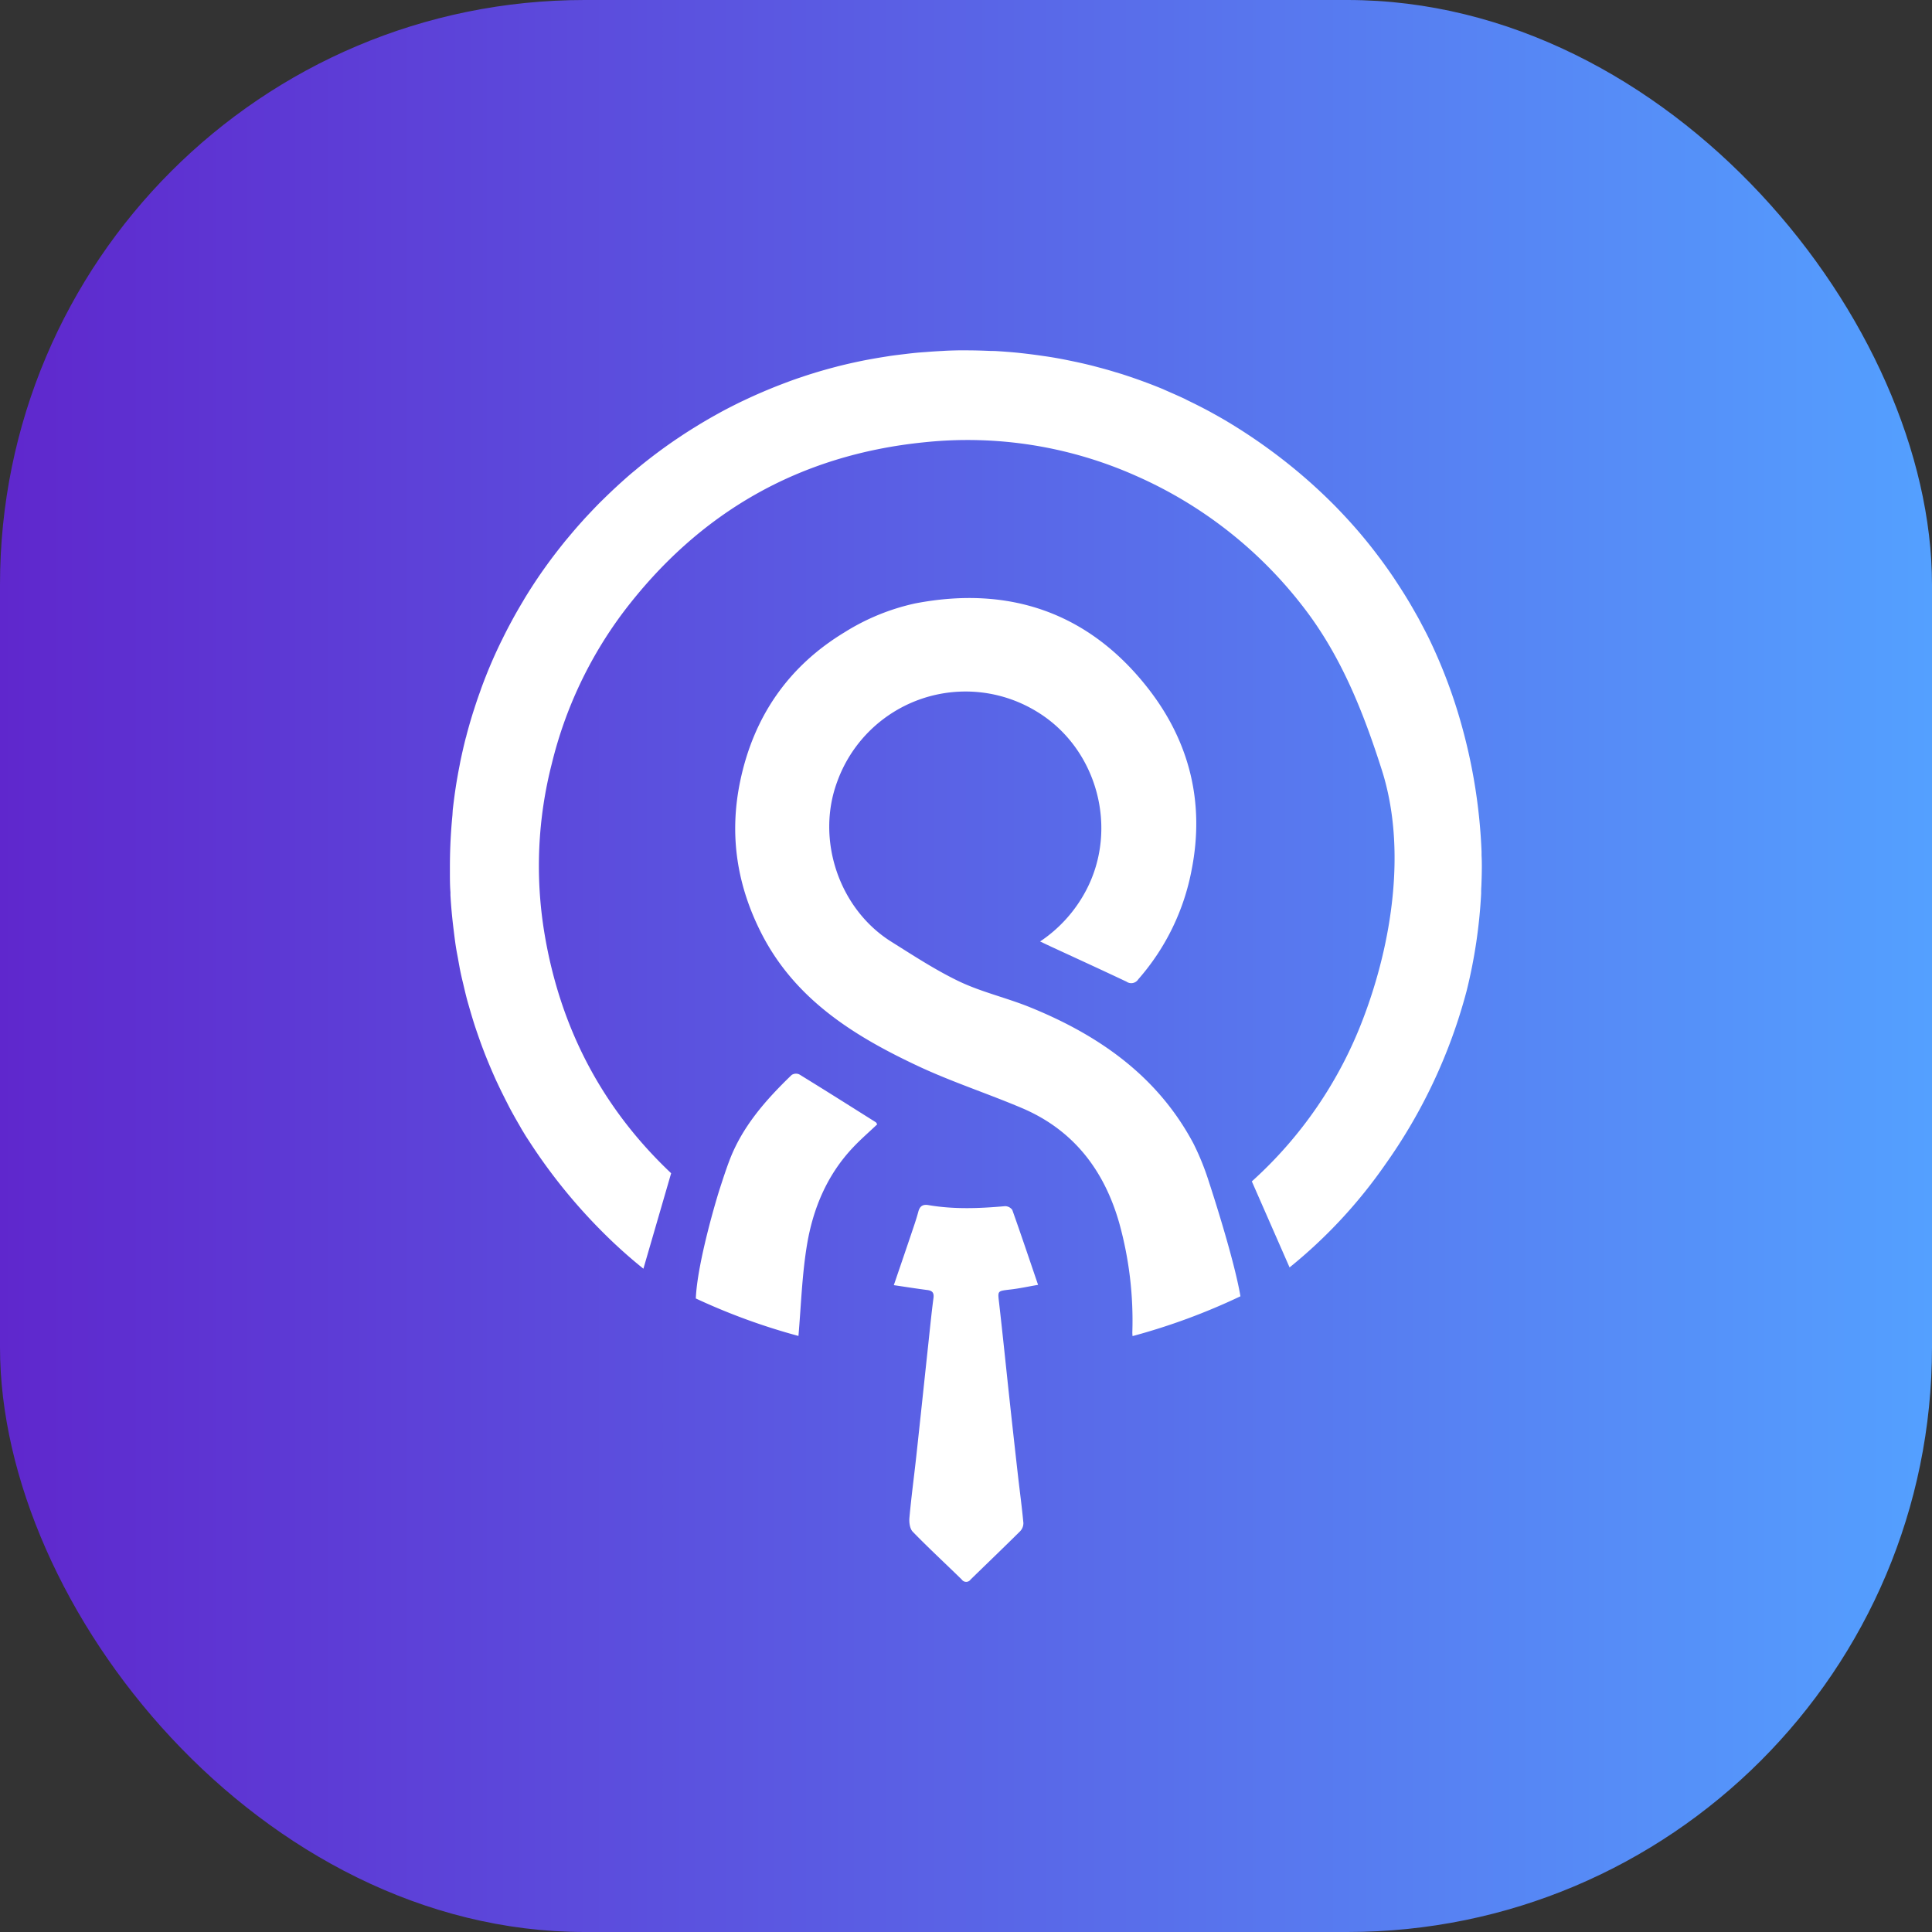 <svg xmlns="http://www.w3.org/2000/svg" id="Layer_1" data-name="Layer 1" viewBox="0 0 512 512"><rect x="0" y="0" width="512" height="512" fill="#333333" stroke="none"/><defs><linearGradient id="linear-gradient" x2="512" y1="256" y2="256" gradientUnits="userSpaceOnUse"><stop offset="0" stop-color="#5f27cd"/><stop offset="1" stop-color="#54a0ff"/></linearGradient><style>.cls-2{fill:#fff}</style></defs><rect width="512" height="512" rx="154.94" style="fill:url(#linear-gradient)"/><path d="M236.87 340.58c1.62-4.75 3.06-8.94 4.47-13.13.69-2.07 1.43-4.13 2-6.25.39-1.55 1.19-2.1 2.73-1.83 6.74 1.15 13.49.88 20.25.28a2.35 2.35 0 0 1 1.95 1c2.29 6.43 4.46 12.9 6.83 19.85-2.66.45-5.1 1-7.57 1.26-3.26.4-3.13.31-2.75 3.6 1 8.76 1.89 17.54 2.84 26.31q1.05 9.67 2.15 19.35c.48 4.21 1.05 8.4 1.44 12.61a3.08 3.08 0 0 1-.87 2.17c-4.34 4.31-8.75 8.53-13.13 12.8a1.42 1.42 0 0 1-2.33 0c-4.32-4.23-8.77-8.33-13-12.68-.79-.82-1-2.57-.86-3.83.49-5.41 1.22-10.8 1.81-16.2 1.09-10 2.13-19.93 3.2-29.89.43-4 .82-8 1.35-12 .21-1.55-.44-2-1.79-2.15-2.78-.36-5.54-.8-8.72-1.27Z" class="cls-2"/><path d="M249.89 93c-1.49.07-3 .17-4.5.29-.78.06-1.57.11-2.35.18-1.15.11-2.28.24-3.42.38s-2.51.3-3.75.48l-2.07.33c-1.66.27-3.32.56-5 .89l-1.07.22c-2 .42-3.91.86-5.85 1.35l-.24.07q-6.28 1.62-12.33 3.82l-1.19.45c-1.55.58-3.1 1.19-4.63 1.83a43 43 0 0 0-1.42.6c-1.61.68-3.19 1.4-4.77 2.15l-.84.39c-1.89.92-3.76 1.87-5.6 2.87l-.46.26c-1.63.89-3.23 1.82-4.82 2.77l-1.28.79q-2.06 1.26-4.05 2.59l-1.18.79q-5.09 3.47-9.82 7.35l-.94.79c-1.25 1-2.49 2.11-3.7 3.2-.39.35-.78.7-1.16 1.06-1.23 1.13-2.43 2.28-3.62 3.45l-.78.76c-1.46 1.47-2.89 3-4.28 4.49l-.25.29c-1.27 1.39-2.5 2.82-3.7 4.26l-1 1.19q-1.48 1.83-2.91 3.7c-.31.41-.62.81-.92 1.22q-1.73 2.33-3.36 4.72l-.13.2c-1.16 1.71-2.28 3.46-3.36 5.23-.21.34-.41.7-.62 1.05q-1.26 2.1-2.45 4.25l-.78 1.44q-1.16 2.16-2.23 4.36c-.19.38-.38.75-.56 1.13-.9 1.88-1.77 3.78-2.58 5.71a1.22 1.22 0 0 0-.07.17c-.77 1.82-1.49 3.66-2.18 5.52-.18.49-.35 1-.52 1.47q-.81 2.24-1.53 4.52c-.17.51-.33 1-.49 1.54q-.83 2.7-1.55 5.45c0 .17-.09.34-.14.51-.53 2.06-1 4.14-1.44 6.23l-.21 1.12c-.34 1.7-.64 3.4-.92 5.12-.08.55-.17 1.1-.25 1.65-.24 1.67-.45 3.36-.64 5l-.08 1.35q-.65 6.62-.67 13.39v1.59c0 1.84 0 3.67.14 5.5v.75c.17 3.05.46 6.06.83 9.05.19 1.54.37 3.08.61 4.6.15 1 .34 1.94.52 2.91.25 1.39.49 2.79.78 4.16.21 1 .44 1.93.67 2.89.32 1.37.64 2.74 1 4.09.25.92.52 1.83.78 2.74q.6 2.08 1.26 4.14c.28.85.57 1.69.86 2.53.49 1.42 1 2.83 1.54 4.23.29.77.6 1.54.91 2.3q.89 2.19 1.85 4.35c.3.68.6 1.35.92 2 .7 1.52 1.45 3 2.21 4.51l.87 1.71c.85 1.6 1.74 3.18 2.65 4.74.33.57.64 1.15 1 1.71.18.31.37.62.56.93.28.47.59.92.89 1.38a146.27 146.27 0 0 0 19.54 24.23 131.64 131.64 0 0 0 10.89 9.79l7.35-25.3c-18-17-29.41-38.17-33.62-63.86a109 109 0 0 1 2-44.7 110.32 110.32 0 0 1 18.85-40c20.12-26.61 46.77-41.84 79.94-45.16a109.63 109.63 0 0 1 56.11 8.94 113.68 113.68 0 0 1 44.27 34.75c10 12.92 15.88 27.79 20.78 43.14 6.69 20.93 2.63 46-4.88 65.76a110.89 110.89 0 0 1-29.56 43.29l10 22.8a131.33 131.33 0 0 0 25.36-27.28 141.9 141.9 0 0 0 21.56-46 136.18 136.18 0 0 0 3.85-25.81c0-.6 0-1.21.05-1.81.07-1.67.12-3.34.13-5 0-1.08 0-2.15-.07-3.23v-1a146 146 0 0 0-5-32.51 137 137 0 0 0-8.95-24.05c-.55-1.12-1.12-2.22-1.7-3.31s-1-1.93-1.56-2.89c-.64-1.13-1.28-2.26-1.94-3.37-.38-.64-.77-1.27-1.16-1.91q-1.17-1.87-2.39-3.72c-.24-.36-.47-.73-.72-1.09-1.13-1.67-2.31-3.32-3.51-4.94l-.37-.48q-1.75-2.34-3.61-4.6l-.34-.41c-2.32-2.81-4.78-5.5-7.31-8.11a142.73 142.73 0 0 0-13.71-12.25 146.92 146.92 0 0 0-15.72-10.75c-.64-.37-1.27-.74-1.92-1.1s-1.58-.89-2.38-1.32q-2.13-1.14-4.29-2.2c-.67-.33-1.35-.64-2-1-1.18-.55-2.36-1.08-3.55-1.6-.75-.33-1.5-.65-2.26-1-1.36-.57-2.74-1.11-4.12-1.63l-1.95-.72q-2.44-.87-4.92-1.67l-1.67-.5q-2.2-.68-4.44-1.26l-1.3-.35q-2.71-.69-5.47-1.26l-1.55-.32c-1.88-.38-3.78-.72-5.68-1l-1-.14q-2.72-.4-5.46-.7l-1-.11c-2-.19-4-.34-6-.46l-1.31-.02c-2.05-.09-4.11-.15-6.19-.15h-2.29c-1.33.03-2.67.06-4 .15Z" class="cls-2"/><path d="M316.25 303c-9.5-17.83-25.05-28.67-43.3-36.07-6.18-2.51-12.8-4-18.82-6.87-6.24-3-12.06-6.82-17.93-10.5-13.87-8.7-20-27.06-14.35-42.35a36.15 36.15 0 0 1 52.86-18.66c16 9.65 21.86 30.92 13.07 47.5a37 37 0 0 1-12.14 13.45l2.6 1.23c6.77 3.13 13.55 6.23 20.29 9.42a2.2 2.2 0 0 0 3.12-.62 61.11 61.11 0 0 0 14.17-29.14c3.47-17.77-.62-33.91-11.52-47.9-15.72-20.18-36.9-27.38-61.81-22.57a58.62 58.62 0 0 0-18.65 7.63c-14.88 9-24.11 22.32-27.69 39.51-3 14.43-.8 28 6 41 9 17.08 24.45 26.63 41.14 34.46 8.94 4.19 18.4 7.26 27.51 11.12 13.68 5.8 21.84 16.51 25.82 30.51a96.62 96.62 0 0 1 3.46 28.93 9.16 9.16 0 0 0 .06 1 168.79 168.79 0 0 0 28.59-10.55c-1.71-10.06-7.86-28.83-8.37-30.38a68.65 68.65 0 0 0-4.11-10.15ZM213.86 329.9c1.58-9.52 5.24-18.36 12-25.6 2.08-2.25 4.42-4.25 6.62-6.35-.21-.29-.28-.47-.41-.56-6.75-4.25-13.48-8.51-20.28-12.68a2.12 2.12 0 0 0-2 .17c-6.84 6.61-13.1 13.67-16.52 22.76-.91 2.41-1.72 4.91-2.55 7.47s-5.94 19.61-6.32 29a167.79 167.79 0 0 0 27.2 9.93c.69-8.04.94-16.19 2.26-24.14Z" class="cls-2"/></svg>